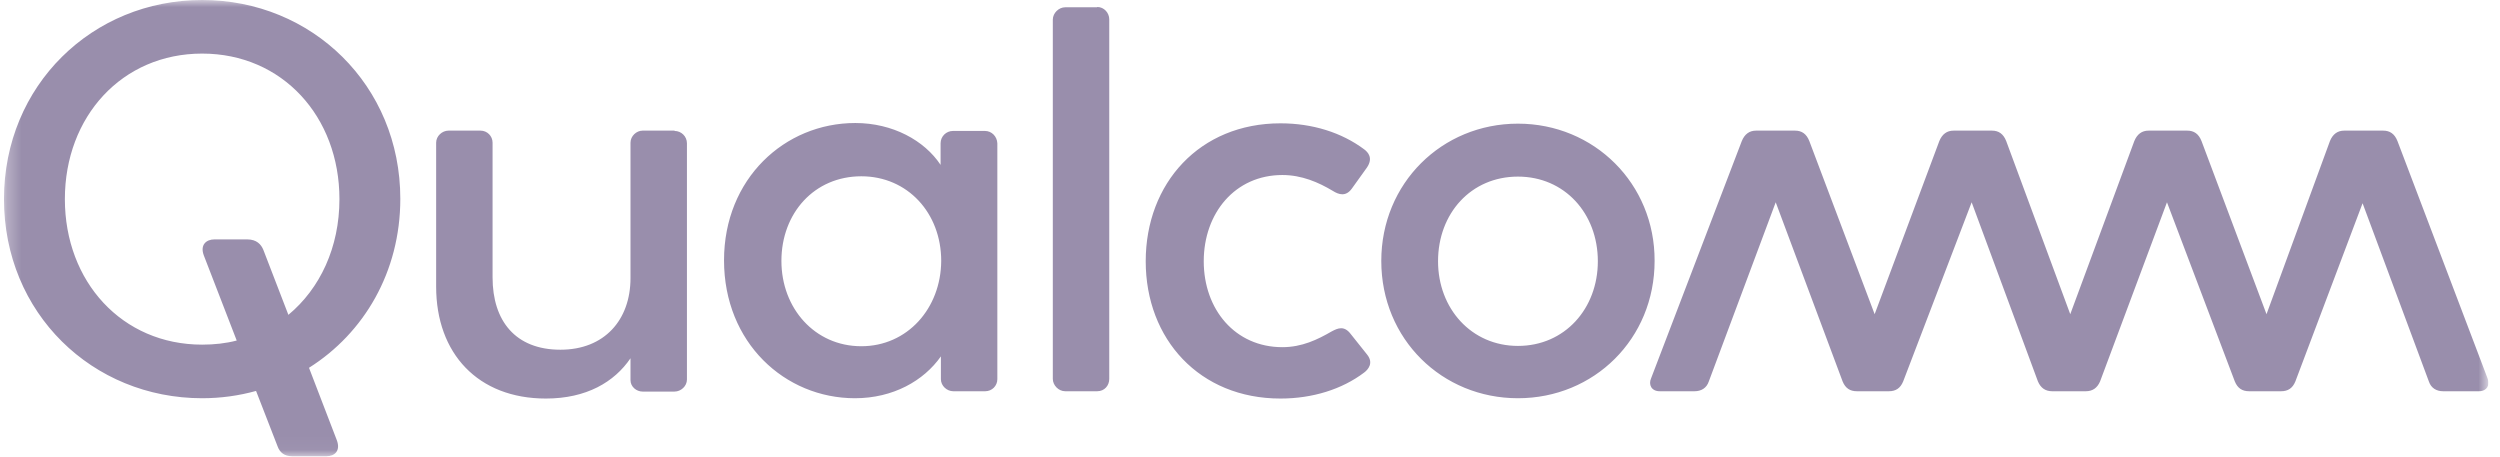<svg width="175" height="32" viewBox="0 0 175 32" fill="none" xmlns="http://www.w3.org/2000/svg">
<g clip-path="url(#clip0_58_388)">
<mask id="mask0_58_388" style="mask-type:luminance" maskUnits="userSpaceOnUse" x="0" y="0" width="175" height="32">
<path d="M174.192 0H0.279V31.959H174.192V0Z" fill="white"/>
</mask>
<g mask="url(#mask0_58_388)">
<path d="M47.22 9.166C47.686 9.166 48.086 9.543 48.086 10.032V26.566C48.086 27.032 47.664 27.41 47.22 27.41H44.978C44.556 27.41 44.135 27.077 44.135 26.611V25.079C43.003 26.744 41.05 27.898 38.209 27.898C33.459 27.898 30.53 24.746 30.53 20.064V9.987C30.53 9.521 30.951 9.144 31.395 9.144H33.637C34.103 9.144 34.48 9.521 34.48 9.987V19.42C34.48 22.46 36.078 24.48 39.23 24.48C42.315 24.48 44.135 22.394 44.135 19.464V9.987C44.135 9.521 44.556 9.144 44.978 9.144H47.22M14.151 0C6.471 0 0.279 5.97 0.279 13.938C0.279 21.928 6.471 27.876 14.151 27.876C15.46 27.876 16.725 27.698 17.924 27.365L19.433 31.249C19.588 31.671 19.899 31.937 20.454 31.937H22.851C23.428 31.937 23.849 31.56 23.583 30.828L21.63 25.745C25.47 23.326 28.022 19.043 28.022 13.916C28.022 5.97 21.83 0 14.151 0ZM20.187 22.039L18.434 17.489C18.279 17.112 17.968 16.757 17.302 16.757H15.016C14.439 16.757 13.995 17.134 14.262 17.866L16.57 23.837C15.815 24.036 14.994 24.125 14.151 24.125C8.536 24.125 4.541 19.708 4.541 13.938C4.541 8.167 8.536 3.751 14.151 3.751C19.766 3.751 23.761 8.167 23.761 13.938C23.761 17.311 22.407 20.197 20.187 22.039ZM174.126 26.478C174.326 26.944 174.081 27.387 173.527 27.387H171.018C170.552 27.387 170.175 27.166 170.02 26.7L165.381 14.226L160.676 26.7C160.477 27.188 160.143 27.387 159.678 27.387H157.436C156.97 27.387 156.637 27.188 156.437 26.7L151.688 14.16L147.005 26.7C146.805 27.166 146.472 27.387 146.006 27.387H143.653C143.187 27.387 142.854 27.166 142.655 26.7L138.016 14.16L133.222 26.7C133.022 27.188 132.689 27.387 132.223 27.387H129.982C129.515 27.387 129.183 27.188 128.983 26.7L124.3 14.16L119.617 26.7C119.462 27.166 119.085 27.387 118.618 27.387H116.177C115.6 27.387 115.378 26.922 115.578 26.478L121.925 9.876C122.125 9.388 122.458 9.144 122.924 9.144H125.654C126.12 9.144 126.453 9.366 126.653 9.876L131.225 21.994L135.752 9.876C135.952 9.388 136.285 9.144 136.751 9.144H139.437C139.903 9.144 140.235 9.366 140.435 9.876L144.918 21.994L149.401 9.876C149.601 9.388 149.934 9.144 150.4 9.144H153.108C153.574 9.144 153.907 9.366 154.107 9.876L158.656 21.994L163.095 9.876C163.295 9.388 163.628 9.144 164.094 9.144H166.824C167.29 9.144 167.623 9.366 167.823 9.876L174.126 26.478ZM68.948 9.166H66.706C66.24 9.166 65.841 9.543 65.841 10.032V11.541C64.709 9.832 62.489 8.611 59.871 8.611C54.921 8.611 50.682 12.518 50.682 18.221C50.682 23.992 54.943 27.876 59.848 27.876C62.512 27.876 64.664 26.655 65.863 24.946V26.544C65.863 27.01 66.284 27.387 66.728 27.387H68.97C69.436 27.387 69.814 27.01 69.814 26.544V10.032C69.791 9.543 69.414 9.166 68.948 9.166ZM60.292 24.236C57.03 24.236 54.699 21.573 54.699 18.266C54.699 14.914 57.007 12.34 60.292 12.34C63.532 12.34 65.885 14.914 65.885 18.266C65.863 21.595 63.51 24.236 60.292 24.236ZM95.692 24.813C96.18 25.412 95.758 25.878 95.492 26.078C93.938 27.254 91.874 27.898 89.633 27.898C83.973 27.898 80.2 23.748 80.2 18.288C80.2 12.828 83.973 8.633 89.633 8.633C91.874 8.633 93.916 9.277 95.492 10.453C95.758 10.653 96.136 11.053 95.692 11.719L94.626 13.206C94.205 13.783 93.716 13.627 93.295 13.361C92.296 12.762 91.12 12.251 89.766 12.251C86.459 12.251 84.262 14.914 84.262 18.288C84.262 21.662 86.459 24.302 89.766 24.302C91.142 24.302 92.23 23.77 93.228 23.193C93.65 22.971 94.094 22.771 94.56 23.393L95.692 24.813ZM106.256 8.656C100.93 8.656 96.69 12.828 96.69 18.266C96.69 23.748 100.952 27.876 106.256 27.876C111.583 27.876 115.822 23.726 115.822 18.266C115.844 12.85 111.583 8.656 106.256 8.656ZM106.256 24.214C102.994 24.214 100.663 21.595 100.663 18.288C100.663 14.937 102.971 12.362 106.256 12.362C109.519 12.362 111.849 14.937 111.849 18.288C111.849 21.595 109.541 24.214 106.256 24.214ZM76.805 0.488C77.293 0.488 77.648 0.91 77.648 1.354V26.522C77.648 26.988 77.315 27.387 76.805 27.387H74.563C74.097 27.387 73.697 26.966 73.697 26.522V1.376C73.697 0.91 74.119 0.51 74.563 0.51H76.805" fill="#998EAC"/>
</g>
</g>
<defs>
<clipPath id="clip0_58_388">
<rect width="173.913" height="32" fill="white" transform="translate(0.279)"/>
</clipPath>
</defs>
</svg>
